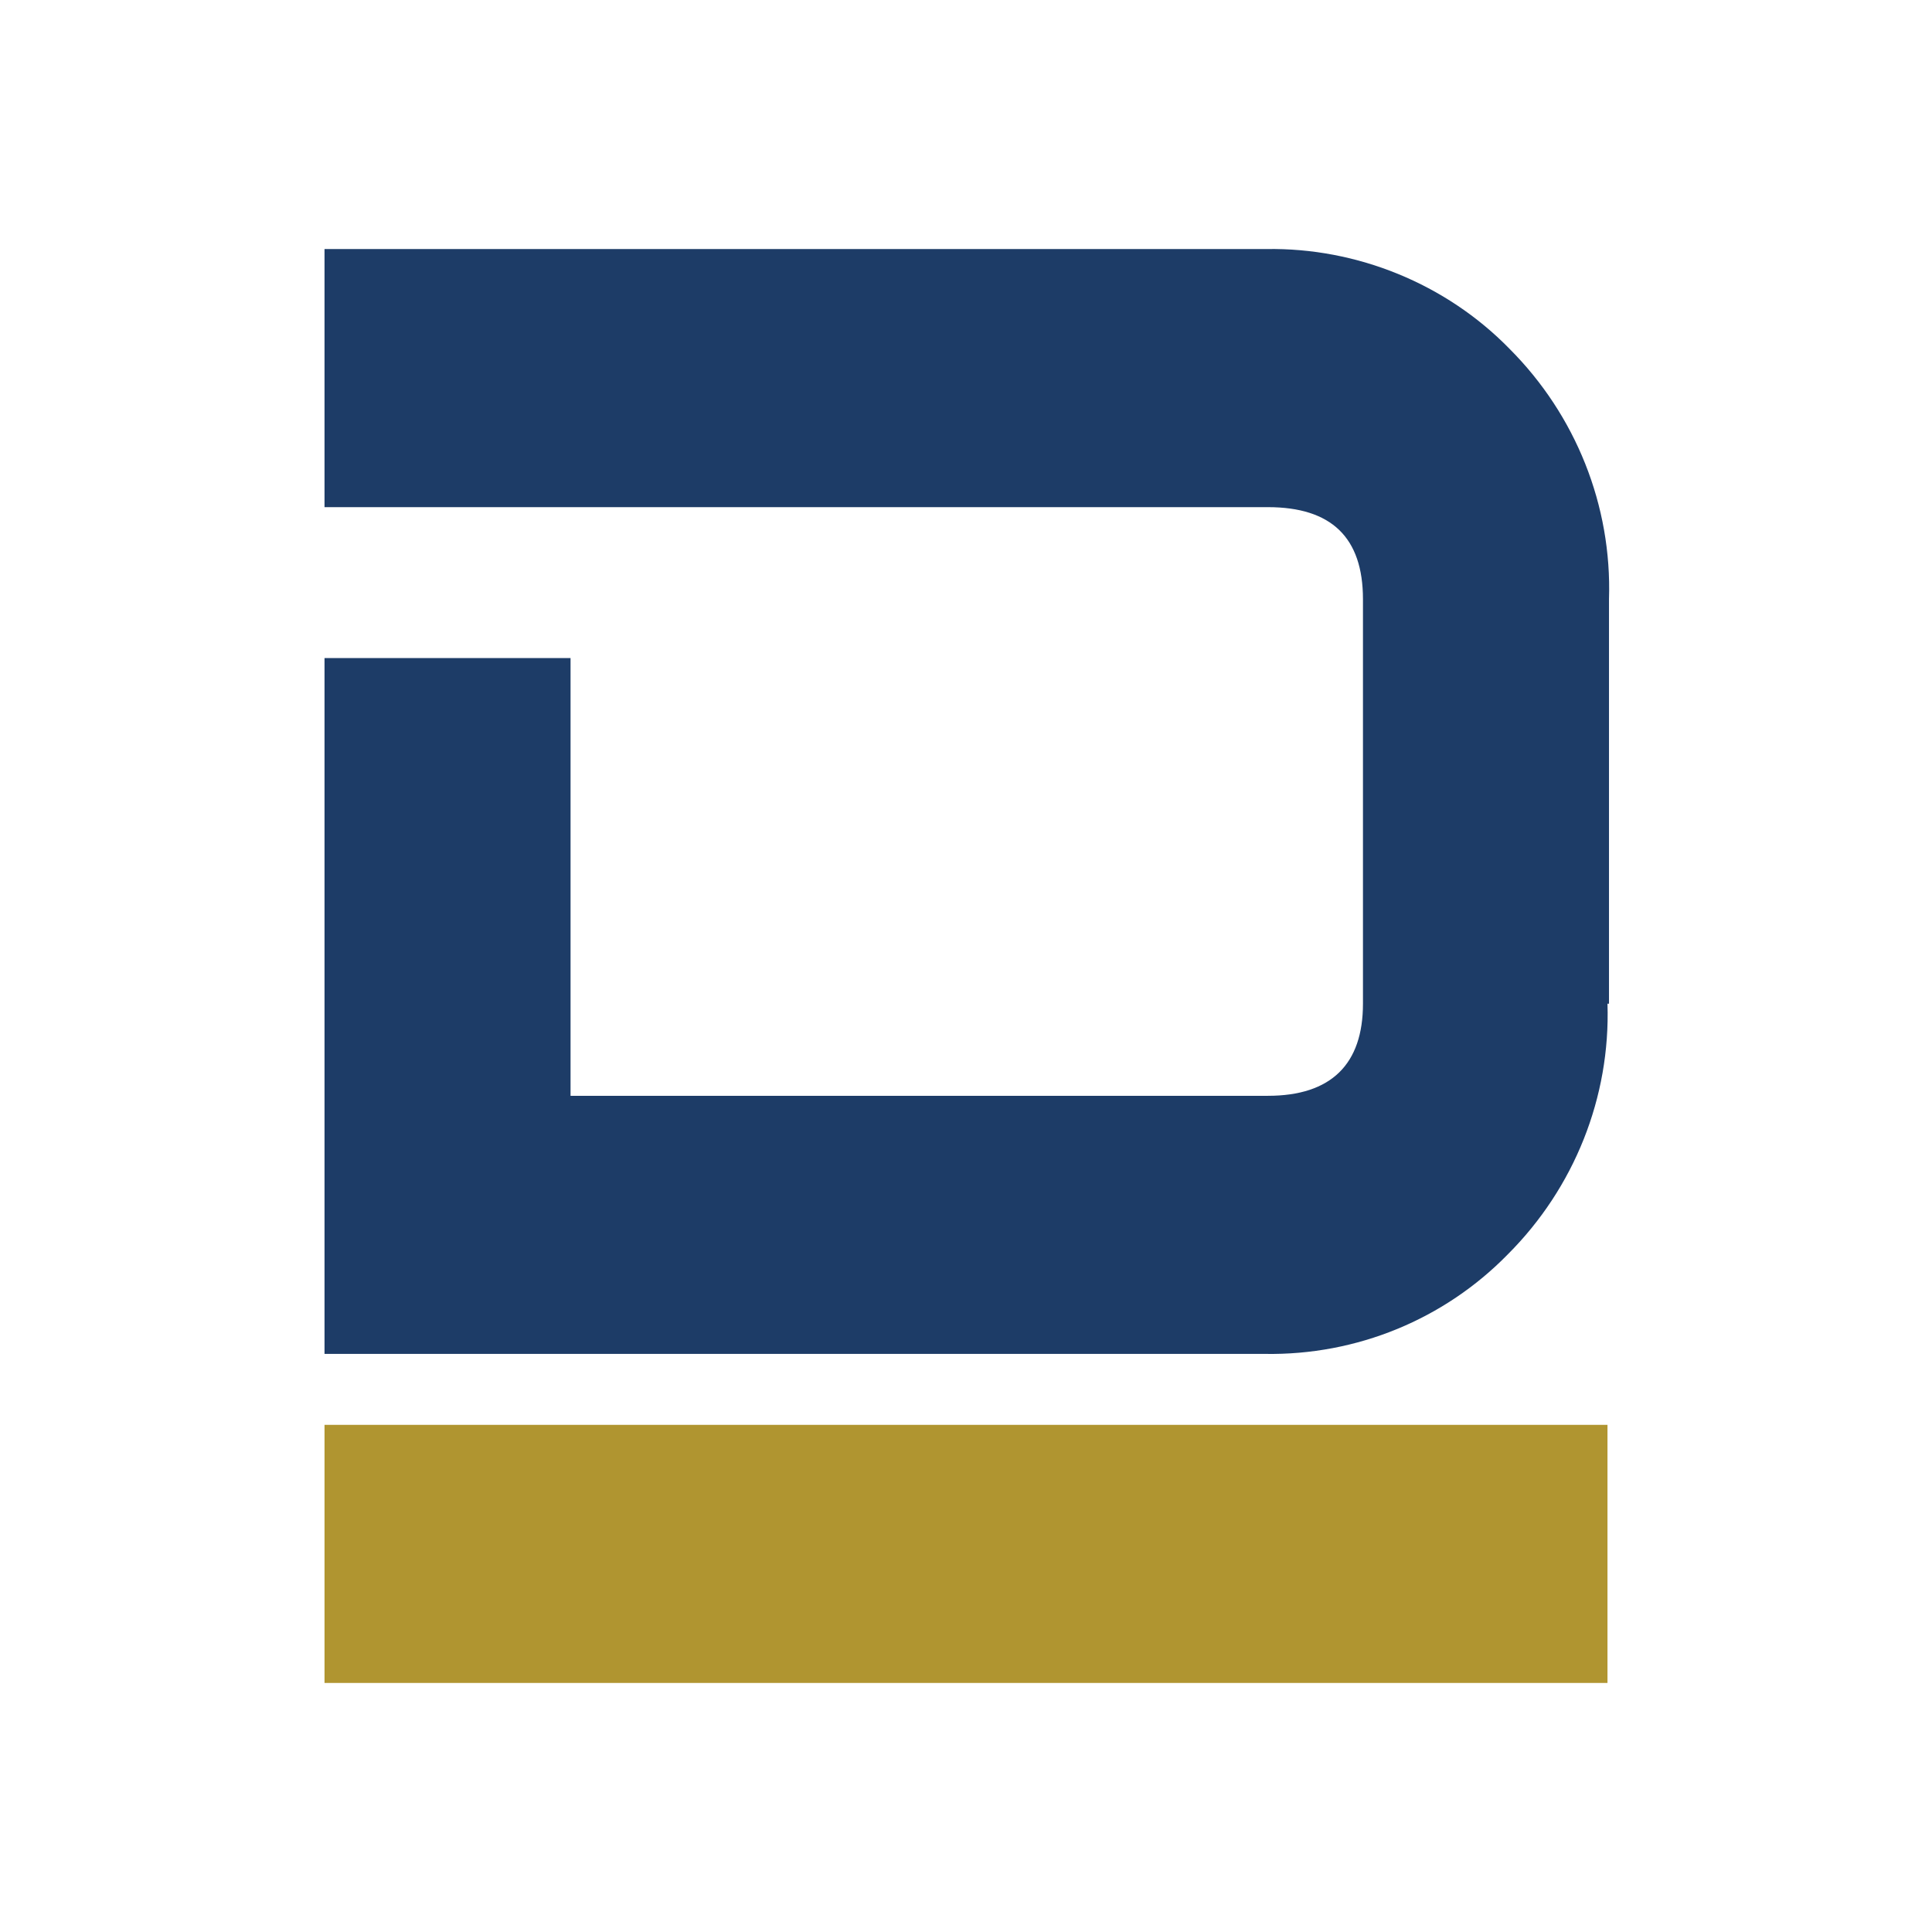 <?xml version="1.0" encoding="UTF-8"?>
<svg id="Layer_1" xmlns="http://www.w3.org/2000/svg" version="1.1" viewBox="0 0 128 128">
  <!-- Generator: Adobe Illustrator 29.2.1, SVG Export Plug-In . SVG Version: 2.1.0 Build 116)  -->
  <defs>
    <style>
      .st0 {
        fill: #1d3c67;
      }

      .st1 {
        fill: #b09530;
      }
    </style>
  </defs>
  <polygon class="st1" points="106.5 111.5 21.5 111.5 21.5 94.4 106.5 94.4 106.5 111.5 106.5 111.5"/>
  <path class="st0" d="M106.5,66.5c.2,6.2-2.2,12.2-6.6,16.6-4.2,4.3-10,6.7-16.1,6.6H21.5v-46.1h16.3v29h46.2c4.2,0,6.3-2.1,6.3-6.1v-26.8c0-4.1-2.1-6.1-6.3-6.1H21.5v-17.1h62.4c6-.1,11.9,2.3,16.1,6.6,4.4,4.4,6.8,10.4,6.6,16.6v26.8h0Z"/>
</svg>